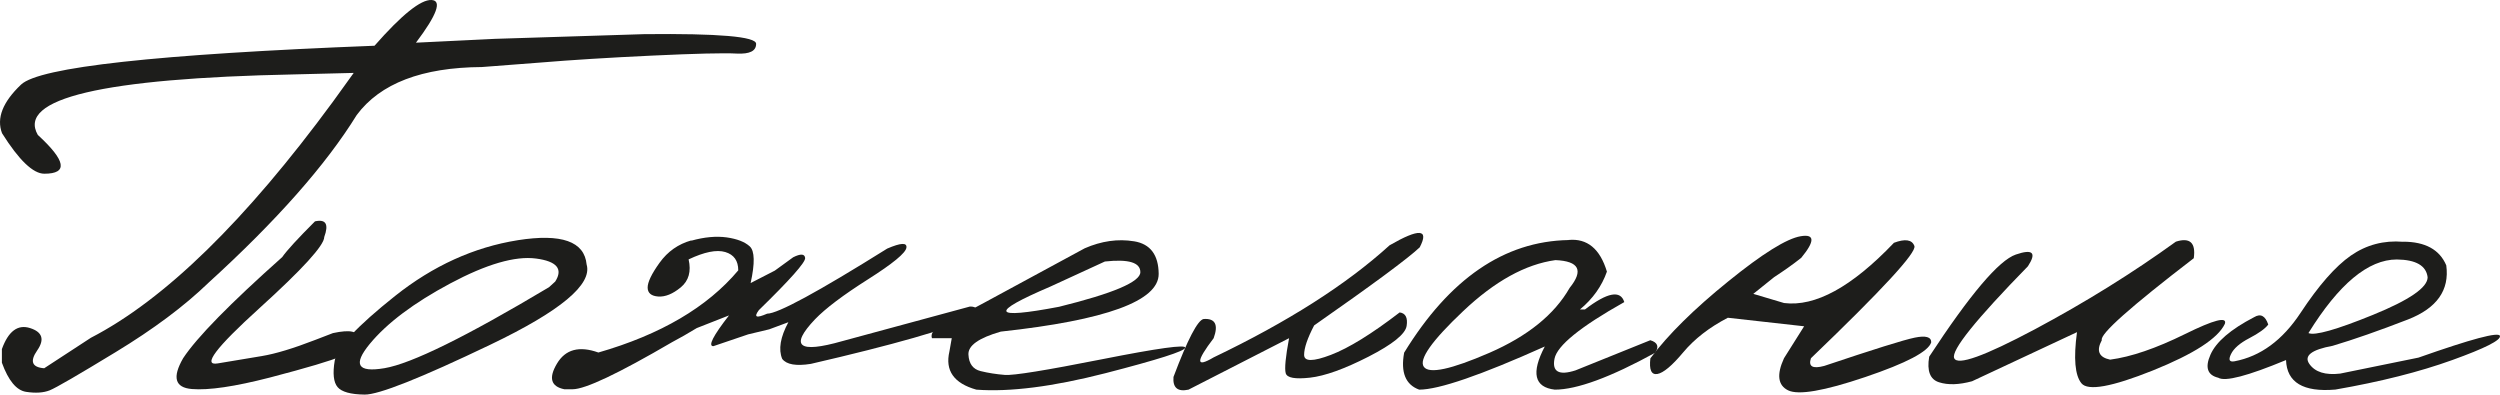 <?xml version="1.0" encoding="UTF-8"?> <svg xmlns="http://www.w3.org/2000/svg" id="_Слой_1" data-name="Слой 1" viewBox="0 0 319.2 50.38"><defs><style> .cls-1 { fill: #1d1d1b; } </style></defs><path class="cls-1" d="M55.09,0c1.37,.06,.71,1.88-1.98,5.45l10.08-.49,19.06-.6c9.51-.1,14.28,.31,14.29,1.23,.01,.92-.81,1.33-2.47,1.25-1.66-.09-5.27,0-10.82,.26-5.55,.26-10.31,.56-14.29,.89l-7.44,.57c-7.65,.05-12.97,2.09-15.97,6.12-3.95,6.39-10.27,13.54-18.95,21.44-3.04,2.94-6.98,5.89-11.82,8.83-4.83,2.94-7.64,4.57-8.44,4.89-.79,.31-1.8,.38-3.02,.19-1.22-.19-2.25-1.43-3.08-3.72v-1.74c.83-2.29,2.03-3.18,3.6-2.68,1.57,.5,1.88,1.45,.91,2.85s-.67,2.16,.89,2.28l5.96-3.89c9.44-4.88,19.74-14.94,30.92-30.16l2.64-3.66-7.59,.19C13.08,10,2.16,12.58,4.83,17.23c3.6,3.3,3.88,4.95,.83,4.95-1.43,0-3.23-1.72-5.4-5.17-.73-1.91,.08-3.98,2.43-6.21,2.35-2.23,17.4-3.88,45.13-4.96C51.3,1.88,53.72-.06,55.09,0Zm-14.86,28.26c1.38-.3,1.77,.36,1.17,2,0,1.06-2.77,4.1-8.31,9.12-5.54,5.02-7.3,7.36-5.29,7.02s3.89-.65,5.64-.94c1.75-.29,4.02-.98,6.81-2.06l2.26-.87c2.24-.48,3.28-.24,3.11,.72-.16,.96-.86,1.71-2.09,2.25-1.23,.54-4.25,1.44-9.06,2.7-4.5,1.16-7.83,1.65-9.98,1.47-2.15-.18-2.52-1.48-1.11-3.93,1.76-2.67,5.98-6.97,12.65-12.91,.6-.86,2-2.38,4.19-4.57Z"></path><path class="cls-1" d="M66.1,30.67c5.59-.88,8.52,.15,8.8,3.1,.75,2.54-3.33,5.95-12.27,10.23-8.93,4.28-14.3,6.41-16.08,6.38-1.79-.02-2.94-.35-3.45-.96s-.64-1.74-.36-3.38c.28-1.64,2.84-4.38,7.7-8.25,4.86-3.86,10.08-6.23,15.67-7.12Zm-18.88,13.23c-2.19,2.66-1.57,3.69,1.87,3.11,3.44-.58,10.44-4.03,21.01-10.34l.79-.72c1.03-1.61,.21-2.59-2.45-2.94-2.67-.35-6.32,.71-10.97,3.19-4.64,2.48-8.06,5.05-10.25,7.7Z"></path><path class="cls-1" d="M88.27,30.73c1.67-.47,3.18-.6,4.51-.42,1.33,.19,2.32,.57,2.95,1.15,.63,.58,.67,2.14,.11,4.68l3.09-1.59,2.34-1.7c.96-.48,1.47-.45,1.53,.09,.06,.54-1.91,2.76-5.91,6.66-.68,.91-.33,1.06,1.06,.45,1.36,0,6.47-2.77,15.33-8.31,1.74-.75,2.55-.79,2.45-.11-.1,.68-1.74,2.03-4.91,4.04-3.17,2.01-5.42,3.71-6.76,5.1-3.27,3.45-2.11,4.38,3.47,2.79l16.31-4.42c.93-.02,1.11,.43,.53,1.36-3.35,1.54-10.29,3.52-20.84,5.96-1.89,.3-3.11,.09-3.66-.64-.5-1.21-.24-2.77,.79-4.68l-2.45,.91-1.59,.38-1.09,.26-4.45,1.51c-.71,0-.04-1.31,2-3.93l-4.12,1.62c-1.11,.68-2.17,1.28-3.17,1.81-6.85,4-11.07,6-12.68,6h-1.06c-1.71-.35-2.03-1.44-.94-3.27,1.08-1.82,2.84-2.3,5.29-1.42,7.95-2.29,13.91-5.79,17.86-10.49,0-1.23-.55-2.01-1.66-2.34s-2.67-.01-4.68,.94c.35,1.54,.02,2.72-1,3.57-1.02,.84-1.98,1.23-2.87,1.17-.89-.06-1.35-.44-1.36-1.13-.01-.69,.5-1.76,1.53-3.19s2.38-2.38,4.06-2.85Z"></path><path class="cls-1" d="M144.81,30.81c2.06,.34,3.11,1.73,3.13,4.17,0,3.45-6.72,5.9-20.16,7.36-2.82,.81-4.2,1.79-4.13,2.94,.06,1.16,.58,1.86,1.55,2.1,.97,.24,2,.4,3.1,.49,1.09,.09,5.23-.58,12.4-2,7.17-1.42,10.71-1.91,10.63-1.47-.09,.44-3.49,1.52-10.19,3.25-6.71,1.72-12.2,2.42-16.48,2.1-2.87-.81-4.01-2.43-3.44-4.87l.3-1.7h-2.53c-.2-.6,.23-1.16,1.3-1.68,1.07-.52,7.14-3.78,18.21-9.8,2.14-.93,4.24-1.23,6.3-.89Zm-10.72,5.79c-7.83,3.35-7.45,4.2,1.13,2.57,6.92-1.71,10.38-3.18,10.38-4.42s-1.51-1.69-4.53-1.36l-6.98,3.21Z"></path><path class="cls-1" d="M177.42,31.32c3.8-2.19,5.08-2.1,3.85,.26-1.49,1.41-5.98,4.73-13.48,9.97-.86,1.64-1.28,2.89-1.28,3.76s1.14,.87,3.42,0c2.28-.87,5.2-2.67,8.78-5.42,.75,.1,1.05,.67,.89,1.72-.16,1.04-1.79,2.35-4.87,3.93-3.08,1.57-5.58,2.47-7.47,2.68-1.9,.21-2.93,.03-3.1-.57-.16-.59-.02-2.08,.43-4.47l-12.84,6.57c-1.38,.3-2.03-.24-1.92-1.62,1.81-4.81,3.1-7.27,3.85-7.4,1.48-.1,1.91,.72,1.28,2.45-2.29,3-2.29,3.81,0,2.45,9.46-4.53,16.95-9.3,22.46-14.31Z"></path><path class="cls-1" d="M200.26,30.64c2.39-.23,4.03,1.12,4.91,4.04-.65,1.86-1.8,3.47-3.44,4.83h.64c2.87-2.19,4.54-2.5,5.02-.94-5.61,3.15-8.58,5.56-8.91,7.23-.33,1.67,.57,2.17,2.68,1.49l9.55-3.85c.93,.28,1.14,.81,.64,1.59-5.74,3.15-10.02,4.72-12.83,4.72-2.62-.3-3.05-2.14-1.28-5.51-8.18,3.67-13.53,5.51-16.04,5.51-1.74-.63-2.38-2.2-1.92-4.72,5.79-9.44,12.78-14.23,20.99-14.38Zm-13.44,9.08c-4.03,3.81-5.7,6.19-5.02,7.12,.68,.93,3.47,.33,8.36-1.79,4.89-2.13,8.31-4.89,10.25-8.29,1.81-2.24,1.21-3.42-1.81-3.55-3.83,.53-7.75,2.7-11.78,6.51Z"></path><path class="cls-1" d="M241.79,31.01c1.46-.55,2.34-.42,2.64,.4,.3,.82-4.1,5.59-13.21,14.33-.35,1.06,.21,1.38,1.7,.98,6.29-2.11,10.14-3.32,11.55-3.61,1.41-.29,2.11-.09,2.11,.59-.35,1.18-3.16,2.66-8.42,4.44s-8.54,2.34-9.85,1.7c-1.31-.64-1.49-2.01-.53-4.1l2.57-4.08-9.74-1.09c-2.37,1.23-4.27,2.71-5.7,4.42s-2.54,2.63-3.3,2.76c-.77,.13-1.06-.54-.89-2,2.26-3.02,5.58-6.3,9.95-9.83,4.37-3.54,7.45-5.46,9.25-5.76,1.8-.3,1.82,.62,.06,2.76-.98,.78-2.13,1.6-3.44,2.45l-2.68,2.15,3.93,1.17c3.98,.5,8.64-2.05,14-7.66Z"></path><path class="cls-1" d="M277.8,30.86c1.81-.58,2.58,.13,2.3,2.11-8.1,6.22-12.02,9.7-11.74,10.46-.73,1.36-.38,2.19,1.06,2.49,2.67-.35,5.86-1.44,9.57-3.27s5.4-2.26,5.08-1.3c-.88,1.86-3.95,3.84-9.19,5.95-5.25,2.1-8.29,2.65-9.12,1.64-.83-1.01-1.02-3.18-.57-6.53l-13.4,6.27c-1.66,.45-3.06,.5-4.21,.13-1.15-.36-1.57-1.45-1.26-3.27,5.21-7.95,8.9-12.3,11.06-13.04,2.16-.74,2.68-.25,1.55,1.49-6.69,6.85-9.83,10.76-9.42,11.74,.42,.98,3.84-.25,10.29-3.68,6.44-3.44,12.45-7.17,18.01-11.19Z"></path><path class="cls-1" d="M306.83,30.86c2.82,0,4.66,1.01,5.51,3.02,.43,3.17-1.2,5.47-4.89,6.91-3.69,1.43-6.89,2.55-9.61,3.36-2.72,.5-3.71,1.28-2.98,2.32,.73,1.04,2.04,1.45,3.93,1.23l10-2.04c6.79-2.39,10.26-3.32,10.4-2.77,.14,.54-1.89,1.57-6.08,3.08-4.19,1.51-9.17,2.77-14.93,3.77-4.1,.35-6.2-.91-6.3-3.77-4.91,2.04-7.79,2.79-8.65,2.26-1.38-.33-1.72-1.31-1-2.94,.72-1.64,2.57-3.23,5.57-4.79,.83-.5,1.43-.19,1.81,.94-.4,.53-1.21,1.11-2.42,1.74-1.21,.63-1.99,1.31-2.34,2.04-.35,.73-.2,1.03,.45,.91,3.32-.63,6.13-2.69,8.44-6.19s4.44-5.93,6.42-7.31c1.98-1.37,4.2-1.96,6.66-1.76Zm-12.08,11.67c.8,.35,3.54-.42,8.21-2.32,4.67-1.9,7-3.5,7-4.81-.18-1.48-1.49-2.24-3.93-2.27-3.65,0-7.41,3.13-11.29,9.4Z"></path></svg> 